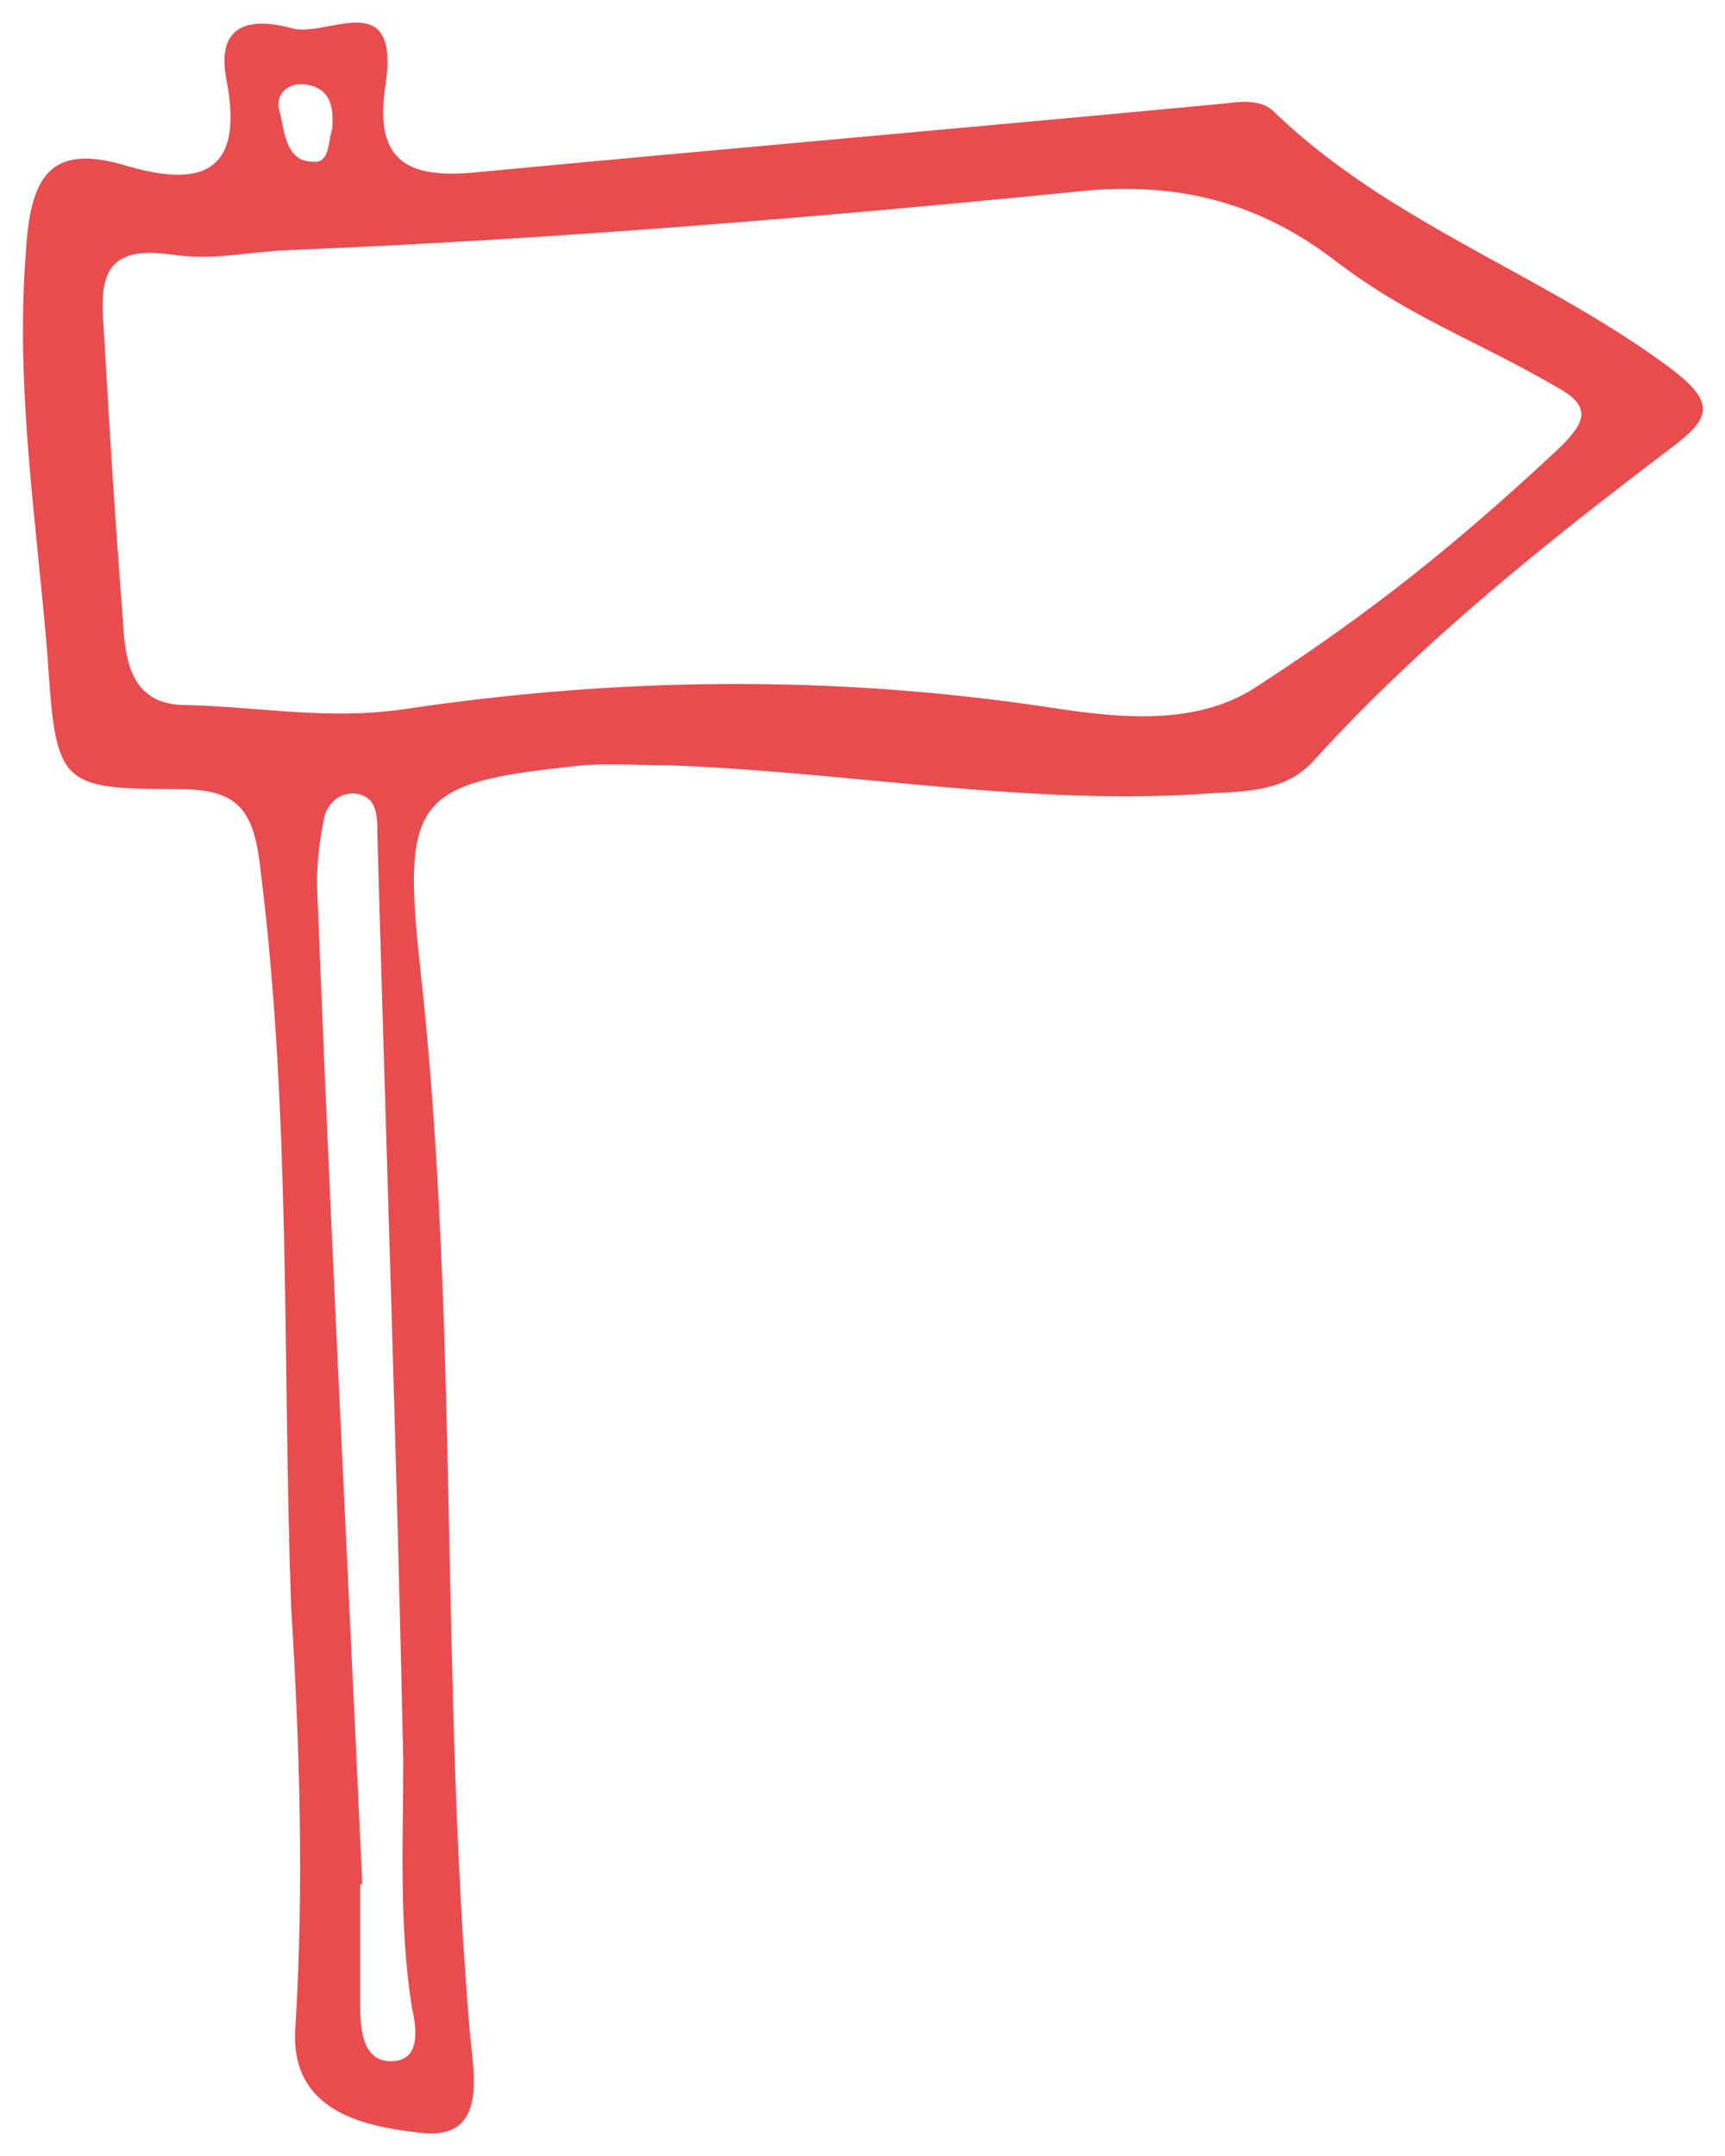<svg xmlns="http://www.w3.org/2000/svg" xmlns:xlink="http://www.w3.org/1999/xlink" 
x="0px" y="0px" viewBox="0 0 80 100">
<path fill="#e94c4f" d="M13.5,74.5c-0.4-11.3,0-22.7-1.4-34c-0.3-2.8-0.9-3.9-3.8-3.9c-5.6,0-5.7-0.2-6.1-6.2c-0.5-6.2-1.5-12.4-1-18.7
	c0.2-3.5,1.1-5.1,4.7-4c3.1,0.9,5.5,0.6,4.6-4c-0.5-2.6,1.1-2.9,3-2.4c1.6,0.5,5-2,4.4,2.5C17.3,7.4,18.8,8.3,22,8
	c11.6-1.1,23.2-2.1,34.8-3.2c0.8-0.1,1.7-0.2,2.3,0.4c5.4,5.2,12.5,7.5,18.4,11.9c2.1,1.6,1.8,2.3,0.1,3.6
	c-5.8,4.4-11.6,9-16.6,14.5c-1.3,1.5-3.1,1.5-4.9,1.6c-8.4,0.6-16.7-1-25-1.3c-1.4,0-2.7-0.1-4.1,0c-7.7,0.8-8.4,1.4-7.5,9.5
	c1.8,16.4,0.9,32.9,2.3,49.4c0.2,2,0.8,5-2.5,4.5c-2.5-0.3-5.9-1-5.6-4.9C14.1,87.5,13.9,81,13.5,74.5z M13.4,11.6
	c-2.2,0.1-3.4,0.5-5.5,0.2c-2.9-0.4-3.3,0.9-3.1,3.3c0.3,5.2,0.5,8.5,0.9,13.7c0.1,1.7,0.3,3.9,2.9,3.9c3.7,0.1,6.5,0.7,10.1,0.2
	c10-1.5,19.9-1.6,29.9-0.1c3.2,0.5,6.8,0.9,9.6-0.9c5.4-3.5,9.4-6.7,14.2-11.2c1.2-1.2,1.4-1.9-0.3-2.8c-3.8-2.2-6.8-3.2-10.3-5.9
	c-3.7-2.8-7.6-3.6-12-3.1C37.7,10.1,25.6,11.1,13.4,11.6z M16.8,87.4c0,0-0.1,0-0.1,0c0,1.8,0,3.7,0,5.5c0,1.2,0.1,2.6,1.3,2.7
	c1.6,0.1,1.3-1.6,1.1-2.5c-0.6-3.8-0.4-7.6-0.4-11.5c-0.3-14.3-0.8-28.6-1.2-42.9c0-0.9,0-1.8-1.1-1.9c-0.8,0-1.3,0.6-1.4,1.3
	c-0.2,1-0.3,2-0.3,2.9C15.3,56.6,16.1,72,16.8,87.4z M15.4,6c0.1-1.1-0.1-2-1.4-2.1c-0.8,0-1.3,0.6-1,1.4c0.2,0.9,0.3,2.2,1.5,2.2
	C15.3,7.6,15.2,6.6,15.4,6z"/>
</svg>
